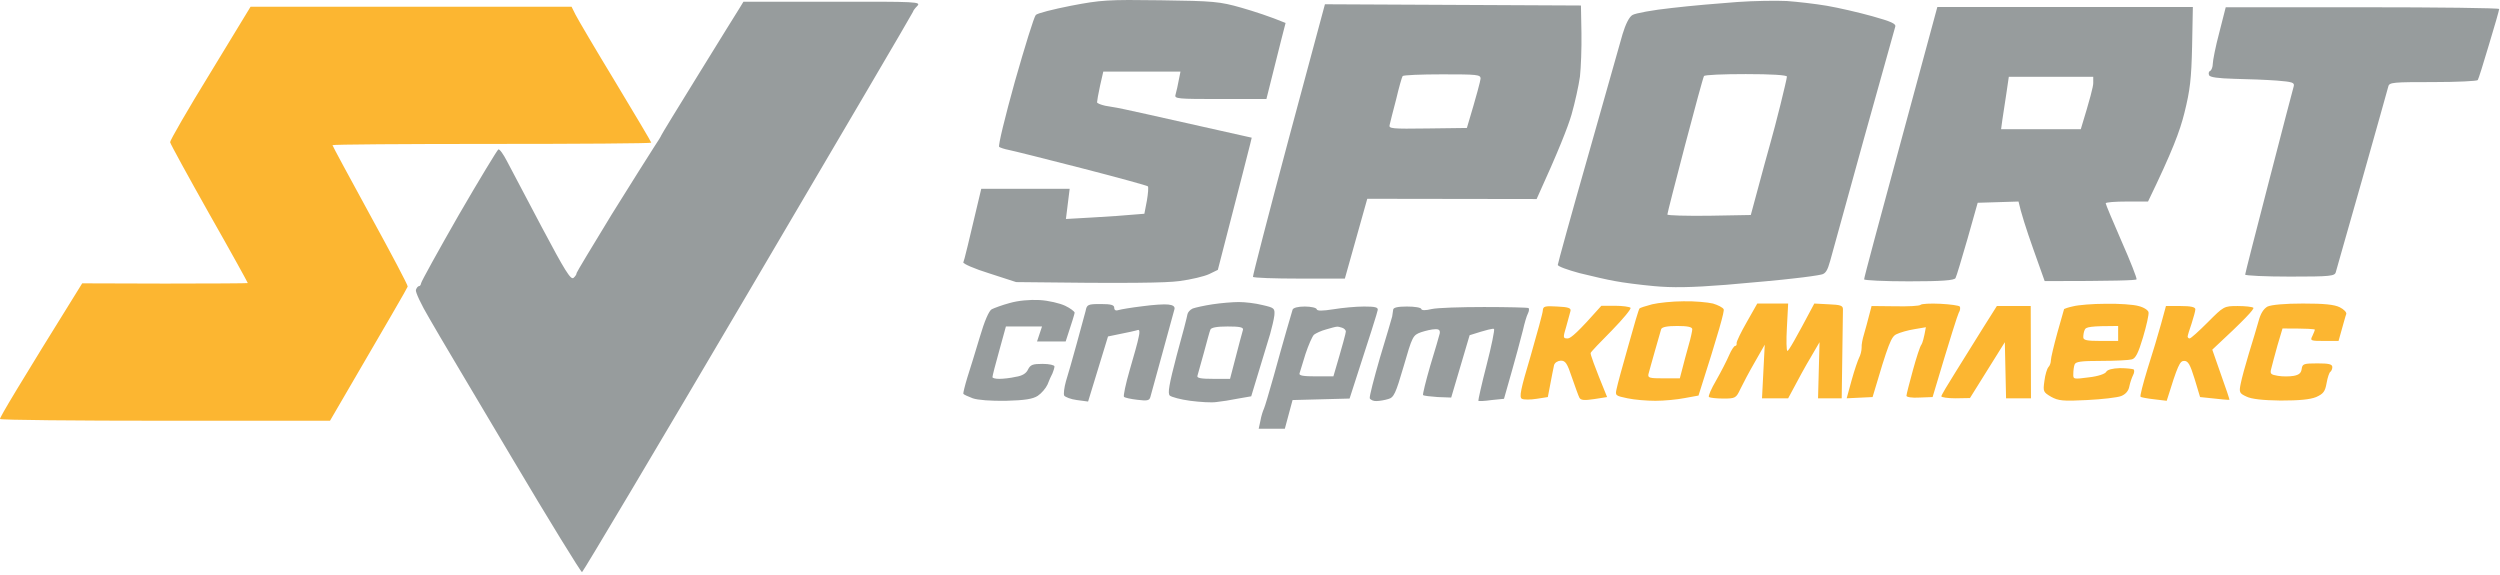 <?xml version="1.0" encoding="UTF-8"?> <svg xmlns="http://www.w3.org/2000/svg" width="953" height="219" viewBox="0 0 953 219" fill="none"><path d="M64.845 54.197C64.75 53.627 71.586 41.743 80.13 27.863L95.51 2.575H217.882L219.401 5.617C220.256 7.328 227.091 18.927 234.591 31.286C242.091 43.74 248.262 54.102 248.262 54.388C248.262 54.673 220.92 54.863 187.503 54.863C154.085 54.863 126.743 55.053 126.743 55.338C126.743 55.624 133.294 67.697 141.174 82.148C149.148 96.694 155.604 108.862 155.414 109.243C155.319 109.718 148.579 121.317 125.794 160.39H63.136C28.674 160.39 0.289 160.105 0.004 159.725C-0.186 159.249 6.744 147.556 31.333 108.007L62.852 108.102C80.225 108.102 94.465 108.007 94.465 107.912C94.465 107.722 87.915 95.838 79.75 81.482C71.681 67.127 64.94 54.863 64.845 54.197Z" fill="#FCB631"></path><path fill-rule="evenodd" clip-rule="evenodd" d="M442.406 0.103C462.722 0.388 464.906 0.578 473.26 2.955C478.197 4.381 484.083 6.283 490.064 8.754L488.355 15.409C487.406 19.117 485.792 25.582 482.754 37.751H465.191C448.862 37.751 447.628 37.655 448.102 36.134C448.387 35.184 448.957 32.807 450.001 27.293H420.571L419.337 32.712C418.672 35.754 418.197 38.511 418.197 38.986C418.197 39.367 419.621 39.937 421.33 40.317C422.944 40.603 425.033 40.983 425.792 41.078C426.552 41.173 438.419 43.74 477.153 52.486L476.583 54.863C476.298 56.194 473.355 67.507 464.241 102.873L460.919 104.489C459.115 105.345 453.988 106.581 449.526 107.151C444.59 107.817 431.109 108.102 387.343 107.531L377.09 104.204C371.489 102.493 367.027 100.496 367.217 100.021C367.501 99.546 369.115 92.986 374.052 71.975H407.754L406.33 83.479L416.299 82.909C421.805 82.623 428.545 82.148 436.235 81.482L437.185 76.539C437.659 73.782 437.849 71.31 437.564 71.025C437.279 70.74 425.887 67.602 412.216 64.085C398.546 60.567 386.014 57.43 384.495 57.145C382.976 56.859 381.267 56.289 380.887 56.004C380.413 55.624 383.166 44.405 386.868 31.096C390.666 17.786 394.178 6.378 394.843 5.712C395.413 5.047 401.489 3.526 408.229 2.195C419.621 0.008 422.28 -0.182 442.406 0.103V0.103ZM681.17 0.388C685.063 0.673 691.898 1.434 696.36 2.195C700.822 2.955 708.607 4.761 713.733 6.187C720.854 8.184 722.847 9.04 722.468 10.18C722.278 10.941 716.866 30.24 710.506 52.962C704.24 75.683 698.449 96.599 697.689 99.356C696.645 103.158 695.886 104.394 694.177 104.679C693.037 104.965 688.48 105.63 684.018 106.105C679.556 106.676 667.879 107.722 657.911 108.577C644.62 109.623 637.31 109.718 630.38 109.053C625.158 108.577 618.513 107.722 615.664 107.151C612.816 106.676 606.74 105.25 602.089 104.109C597.532 102.873 593.829 101.542 593.829 100.972C593.829 100.496 598.956 81.863 605.316 59.617C611.582 37.37 617.563 16.455 618.513 13.033C619.652 9.23 621.076 6.378 622.31 5.712C623.354 5.047 630.095 3.811 637.215 3.05C644.43 2.195 655.633 1.244 662.183 0.769C668.734 0.293 677.278 0.198 681.17 0.388V0.388ZM642.342 55.338C638.639 69.504 635.601 81.292 635.601 81.768C635.601 82.148 642.721 82.338 651.455 82.243L667.405 81.958C672.151 64.275 674.145 57.05 674.905 54.388C675.664 51.821 677.373 45.261 678.702 39.937C680.031 34.518 681.17 29.765 681.17 29.194C681.17 28.624 675.284 28.244 665.506 28.244C656.962 28.244 649.747 28.529 649.557 29.004C649.272 29.384 646.044 41.268 642.342 55.338ZM283.388 0.673H317.375C349.843 0.578 351.172 0.673 349.653 2.29C348.704 3.24 348.04 4.191 348.04 4.476C348.04 4.761 319.749 52.867 285.287 111.429C250.825 169.992 222.249 218.002 221.869 218.097C221.49 218.192 209.433 198.608 195.097 174.46C180.762 150.313 166.522 126.45 163.579 121.221C160.541 116.088 158.262 111.239 158.547 110.479C158.832 109.718 159.306 109.053 159.781 109.053C160.161 109.053 160.446 108.482 160.541 107.912C160.636 107.246 167.091 95.553 174.876 81.958C182.756 68.363 189.591 57.145 189.971 56.955C190.446 56.764 191.87 58.761 193.199 61.328C194.528 63.895 200.509 75.208 206.49 86.521C215.319 103.158 217.597 106.866 218.642 105.915C219.306 105.345 219.876 104.489 219.781 104.109C219.781 103.824 225.857 93.746 233.167 81.768C240.572 69.884 247.882 58.285 249.306 56.099C250.825 53.817 252.059 51.821 252.059 51.631C252.059 51.441 258.515 40.888 266.394 28.148C274.274 15.409 281.299 4.001 282.059 2.86L283.388 0.673Z" fill="#979C9D"></path><path fill-rule="evenodd" clip-rule="evenodd" d="M641.772 114.852C645.949 114.757 650.981 115.232 652.975 115.707C654.873 116.278 656.772 117.229 657.057 117.894C657.437 118.464 655.348 126.165 647.468 150.788L642.247 151.739C639.399 152.309 634.367 152.785 631.044 152.785C627.816 152.785 623.07 152.404 620.411 151.834C615.855 150.883 615.665 150.788 616.234 148.316C616.519 146.795 618.513 139.475 620.696 131.869C622.785 124.264 624.684 117.894 624.968 117.609C625.158 117.324 627.342 116.658 629.81 115.993C632.184 115.422 637.595 114.852 641.772 114.852ZM630.854 133.771C629.715 137.668 628.671 141.661 628.386 142.612C628.101 144.038 628.766 144.228 634.177 144.228H640.348C641.962 137.954 643.006 134.056 643.766 131.394C644.525 128.827 645.095 126.07 645.095 125.5C645.095 124.644 643.291 124.264 639.399 124.264C635.601 124.264 633.513 124.644 633.228 125.5C633.038 126.07 631.994 129.873 630.854 133.771ZM669.873 115.707H681.645L681.171 124.739C680.886 129.683 680.981 133.771 681.36 133.771C681.835 133.771 684.209 129.683 691.614 115.707L697.025 115.993C701.582 116.183 702.531 116.468 702.531 117.894C702.531 118.75 702.436 126.831 702.057 151.834H693.038L693.607 130.443L690.284 136.147C688.386 139.285 685.727 144.133 681.645 151.834H671.677L672.721 131.394L668.924 138.049C666.835 141.661 664.367 146.32 663.418 148.316C661.804 151.739 661.519 151.929 656.962 151.929C654.304 151.929 651.93 151.644 651.456 151.358C651.076 151.073 652.31 148.221 654.209 144.989C656.107 141.661 658.291 137.383 659.145 135.387C660 133.39 661.044 131.869 661.424 131.869C661.899 131.869 662.088 131.394 661.993 130.823C661.899 130.253 663.702 126.545 665.886 122.743L669.873 115.707ZM739.651 115.803C743.449 115.993 746.771 116.468 747.056 116.848C747.341 117.229 747.246 118.369 746.676 119.225C746.202 120.176 743.733 127.781 736.708 151.358L731.677 151.549C728.829 151.739 726.74 151.358 726.74 150.883C726.74 150.313 727.879 145.94 729.208 141.091C730.537 136.242 731.961 131.869 732.436 131.394C732.816 130.823 733.385 129.112 734.145 124.739L729.683 125.5C727.31 125.88 724.272 126.736 722.942 127.401C720.949 128.352 719.999 130.443 713.829 151.358L703.955 151.834L705.854 144.894C706.898 141.091 708.227 137.288 708.702 136.338C709.177 135.482 709.651 133.771 709.651 132.535C709.556 131.394 710.031 129.112 710.506 127.591C710.981 125.975 711.835 122.933 713.449 116.658L722.468 116.753C727.404 116.848 731.772 116.658 732.151 116.183C732.531 115.803 735.949 115.612 739.651 115.803V115.803ZM802.689 115.803C807.625 115.707 813.322 116.088 815.22 116.658C817.214 117.134 818.923 118.274 819.018 119.035C819.208 119.795 818.258 124.074 816.929 128.542C815.125 134.626 814.081 136.623 812.657 137.003C811.613 137.288 806.391 137.573 800.98 137.573C793.195 137.573 791.202 137.859 790.822 138.999C790.537 139.76 790.347 141.376 790.347 142.517C790.252 144.609 790.442 144.609 796.233 143.848C799.746 143.468 802.499 142.517 802.879 141.756C803.353 140.901 805.252 140.426 808.1 140.33C810.569 140.33 812.942 140.616 813.322 140.806C813.701 141.091 813.606 142.137 813.132 142.992C812.657 143.943 811.993 145.844 811.708 147.27C811.423 148.982 810.284 150.313 808.575 150.978C807.151 151.549 801.265 152.214 795.569 152.499C786.455 152.975 784.651 152.785 781.898 151.263C778.86 149.457 778.765 149.267 779.335 145.179C779.619 142.802 780.379 140.426 780.854 139.95C781.423 139.38 781.803 138.239 781.803 137.288C781.803 136.433 782.942 131.679 784.271 126.831C785.6 121.982 786.834 117.989 786.834 117.799C786.929 117.704 788.448 117.134 790.347 116.753C792.151 116.278 797.657 115.803 802.689 115.803V115.803ZM794.145 128.542C794.145 129.683 795.474 129.968 800.79 129.968H807.436V124.264C796.803 124.264 795.094 124.644 794.714 125.69C794.334 126.45 794.145 127.686 794.145 128.542ZM877.878 115.707C885.948 115.707 889.84 116.088 891.929 117.134C893.448 117.894 894.587 119.035 894.397 119.7C894.112 120.366 893.448 122.933 891.454 129.968H885.948C880.821 129.968 880.536 129.873 881.486 128.066C881.96 127.021 882.435 125.88 882.435 125.69C882.435 125.405 879.587 125.214 870.093 125.214L868.195 131.584C867.245 135.102 866.106 139.095 865.821 140.426C865.252 142.517 865.537 142.802 868.385 143.278C870.093 143.563 872.752 143.563 874.366 143.278C876.454 142.897 877.214 142.137 877.404 140.616C877.688 138.714 878.163 138.524 883.385 138.524C887.752 138.524 889.081 138.809 889.081 139.95C889.081 140.711 888.701 141.471 888.321 141.756C887.941 141.947 887.277 143.848 886.897 146.035C886.328 149.267 885.663 150.123 882.91 151.358C880.536 152.309 876.454 152.689 869.334 152.689C862.499 152.594 858.226 152.119 856.328 151.168C853.669 149.932 853.48 149.552 854.144 146.32C854.524 144.323 855.948 139.095 857.277 134.721C858.701 130.253 860.315 124.644 860.98 122.362C861.739 119.51 862.878 117.704 864.397 116.848C865.916 116.183 870.948 115.707 877.878 115.707V115.707ZM593.639 116.848C597.817 117.038 598.956 117.419 598.671 118.56C598.481 119.32 597.722 121.982 597.057 124.454C595.728 128.827 595.823 129.017 597.627 129.017C598.766 129.017 601.614 126.545 610.443 116.563H615.665C618.513 116.563 621.171 116.943 621.551 117.324C621.93 117.704 618.703 121.602 614.43 125.975C610.158 130.253 606.456 134.151 606.361 134.531C606.171 134.911 607.5 138.809 612.627 151.358L607.785 152.119C603.987 152.689 602.658 152.594 602.089 151.644C601.709 150.978 600.475 147.461 599.241 143.943C597.437 138.524 596.772 137.478 594.969 137.478C593.734 137.573 592.69 138.239 592.405 139.19C592.215 140.14 591.551 143.183 590.032 151.358L585.76 152.024C583.386 152.404 580.823 152.404 580.159 152.024C579.019 151.454 579.684 148.411 583.481 135.672C585.95 127.021 588.133 119.225 588.133 118.274C588.228 116.753 588.988 116.563 593.639 116.848V116.848ZM761.202 116.658H774.113L774.208 151.834H764.714L764.24 130.443L750.949 151.739L745.442 151.834C742.499 151.834 740.031 151.454 740.031 151.073C740.031 150.693 742.499 146.51 745.442 141.852C748.385 137.098 753.132 129.493 755.98 124.929L761.202 116.658ZM825.663 116.658H831.265C835.062 116.658 836.866 117.038 836.866 117.894C836.866 118.56 836.201 120.936 835.442 123.313C834.587 125.69 833.923 127.971 833.923 128.352C834.018 128.732 834.303 129.017 834.682 129.017C835.157 129.017 838.195 126.26 841.613 122.838C847.689 116.753 847.783 116.658 853.005 116.658C855.853 116.658 858.511 116.943 858.986 117.324C859.366 117.799 856.043 121.507 843.321 133.295L846.644 142.802C848.543 148.031 849.967 152.404 849.872 152.404C849.777 152.499 847.214 152.309 838.67 151.358L836.581 144.418C834.872 138.904 834.113 137.573 832.594 137.573C830.98 137.573 830.22 138.999 825.948 152.785L821.201 152.214C818.543 151.929 816.17 151.454 815.98 151.263C815.695 150.978 816.929 146.225 818.638 140.616C820.442 135.007 822.72 127.401 823.765 123.598L825.663 116.658Z" fill="#FCB631"></path><path fill-rule="evenodd" clip-rule="evenodd" d="M505.064 1.624L602.658 2.099L602.848 12.557C602.943 18.356 602.658 25.772 602.278 29.194C601.804 32.617 600.38 39.081 599.051 43.74C597.721 48.303 594.209 57.335 585.76 75.873L521.203 75.778L512.659 106.2H495.38C485.792 106.2 477.817 105.915 477.627 105.535C477.532 105.06 483.608 81.578 491.203 53.152L505.064 1.624ZM532.216 37.846C531.076 42.219 529.937 46.592 529.747 47.543C529.273 49.064 530.412 49.159 544.272 48.969L559.177 48.779C563.165 35.469 564.304 30.905 564.399 29.955C564.399 28.434 563.07 28.339 549.779 28.339C541.709 28.339 534.874 28.624 534.684 29.004C534.399 29.384 533.26 33.377 532.216 37.846V37.846ZM738.512 2.67H835.916L835.631 17.596C835.347 30.05 834.872 34.328 832.688 43.074C830.98 49.919 828.226 57.43 818.828 76.824H810.758C806.296 76.824 802.689 77.109 802.689 77.49C802.689 77.87 805.442 84.43 808.764 92.035C812.087 99.546 814.65 106.105 814.461 106.486C814.271 106.866 806.296 107.151 779.429 107.151L774.967 94.602C772.499 87.662 770.315 80.817 769.461 76.824L753.891 77.299L749.999 91.084C747.815 98.595 745.822 105.345 745.442 106.01C744.967 106.866 740.41 107.246 727.689 107.246C718.29 107.246 710.601 106.866 710.601 106.486C710.506 106.105 716.866 82.528 724.556 54.197L738.512 2.67ZM764.809 35.754C764.239 39.272 763.575 43.74 763.29 45.736L762.815 49.254H793.195C796.803 37.465 797.942 32.997 797.942 31.666V29.289H765.758L764.809 35.754ZM848.448 2.765H900.568C929.238 2.765 952.688 3.05 952.688 3.43C952.688 3.811 950.979 9.895 948.795 17.025C946.707 24.061 944.808 30.145 944.523 30.525C944.333 30.905 936.643 31.286 927.53 31.286C912.435 31.286 910.821 31.381 910.441 32.902C910.251 33.853 905.694 49.729 900.473 68.363C895.156 86.901 890.694 102.778 890.41 103.729C890.03 105.25 888.416 105.44 872.941 105.44C863.543 105.44 855.853 105.06 855.853 104.679C855.853 104.299 859.935 88.327 864.872 69.314C869.808 50.205 874.08 33.853 874.365 32.902C874.745 31.476 873.891 31.191 867.91 30.715C864.112 30.43 856.897 30.145 851.771 30.05C845.505 29.86 842.372 29.48 842.087 28.624C841.802 27.958 841.992 27.198 842.562 27.008C843.036 26.723 843.511 25.487 843.511 24.346C843.511 23.205 844.555 17.786 845.979 12.462L848.448 2.765ZM396.267 114.376C399.685 114.567 404.052 115.612 406.045 116.563C408.039 117.514 409.653 118.75 409.653 119.225C409.558 119.795 408.799 122.457 406.235 130.158H395.318L397.216 124.454H383.451L380.887 133.771C379.463 138.809 378.324 143.278 378.324 143.753C378.324 144.133 379.463 144.418 380.887 144.418C382.311 144.418 385.159 144.133 387.153 143.658C389.716 143.278 391.235 142.327 391.9 140.806C392.849 138.999 393.704 138.714 397.501 138.714C399.97 138.714 401.963 139.19 401.963 139.665C401.963 140.235 401.583 141.376 401.204 142.327C400.729 143.182 399.875 145.084 399.305 146.605C398.64 148.031 397.026 149.932 395.602 150.883C393.704 152.119 390.666 152.594 383.546 152.784C377.66 152.88 372.723 152.499 370.824 151.834C369.02 151.168 367.406 150.408 367.217 150.123C367.122 149.837 367.786 147.08 368.736 143.943C369.78 140.806 371.868 133.866 373.482 128.542C375.286 122.362 376.995 118.464 378.039 117.894C378.989 117.419 382.027 116.278 384.875 115.517C388.197 114.567 392.47 114.186 396.267 114.376V114.376ZM472.216 115.137C474.589 115.137 478.672 115.612 481.235 116.278C485.792 117.324 485.982 117.514 485.792 120.176C485.602 121.792 484.842 124.929 484.178 127.306C483.418 129.683 481.52 135.957 476.963 151.073L472.026 151.929C469.273 152.499 465.57 153.07 463.672 153.26C461.868 153.545 457.406 153.26 453.703 152.784C450.096 152.309 446.583 151.358 445.919 150.788C445.064 149.932 445.634 146.605 448.577 135.387C450.76 127.591 452.564 120.556 452.659 119.795C452.754 119.13 453.608 118.084 454.653 117.609C455.697 117.229 459.115 116.468 462.248 115.993C465.38 115.517 469.937 115.137 472.216 115.137V115.137ZM458.925 134.436C457.786 138.619 456.646 142.612 456.456 143.278C456.172 144.133 457.881 144.418 462.532 144.418H468.893C472.406 130.823 473.64 126.26 473.83 125.69C474.02 124.739 472.501 124.454 467.944 124.454C463.83 124.454 461.646 124.866 461.393 125.69C461.108 126.26 460.064 130.253 458.925 134.436V134.436ZM419.621 115.898C423.609 115.898 424.748 116.278 424.748 117.324C424.748 118.274 425.412 118.56 426.457 118.179C427.406 117.894 431.393 117.229 435.381 116.753C439.463 116.183 443.925 115.898 445.349 116.088C447.153 116.278 447.912 116.848 447.722 117.799C447.533 118.56 445.444 126.07 443.165 134.436C440.887 142.802 438.798 150.408 438.514 151.358C438.134 152.689 437.374 152.88 433.577 152.404C431.109 152.119 428.83 151.644 428.45 151.263C428.166 150.883 429.115 146.32 430.634 141.091C432.153 135.862 433.767 130.253 434.052 128.542C434.526 126.64 434.431 125.595 433.767 125.785C433.292 125.975 430.539 126.64 422.374 128.257L414.78 153.07L410.507 152.499C408.229 152.214 406.045 151.358 405.666 150.788C405.381 150.123 405.666 147.746 406.33 145.369C407.09 142.992 408.894 136.623 410.412 131.109C411.931 125.595 413.45 119.986 413.83 118.56C414.305 116.088 414.685 115.898 419.621 115.898V115.898ZM497.374 116.848C499.747 116.848 501.836 117.324 501.931 117.894C502.121 118.56 504.019 118.56 508.292 117.894C511.709 117.324 516.931 116.848 519.969 116.848C524.146 116.848 525.38 117.133 525.19 118.179C525.095 118.94 522.627 126.831 514.462 151.929L492.722 152.499L489.779 163.432H479.811L480.475 160.39C480.76 158.679 481.425 156.587 481.804 155.827C482.184 155.066 483.798 149.457 485.507 143.468C487.121 137.478 489.399 129.588 490.444 125.88C491.488 122.267 492.532 118.655 492.722 118.084C492.912 117.324 494.811 116.848 497.374 116.848V116.848ZM500.887 127.591C500.222 128.257 498.798 131.489 497.659 134.911C496.614 138.334 495.57 141.661 495.38 142.327C495.096 143.182 496.804 143.468 501.646 143.468H508.292C511.994 130.919 513.038 126.926 513.038 126.355C513.038 125.88 512.469 125.214 511.614 124.929C510.855 124.644 509.906 124.454 509.526 124.549C509.146 124.549 507.342 125.024 505.444 125.595C503.64 126.07 501.646 127.021 500.887 127.591V127.591ZM536.298 116.848C539.241 116.848 541.709 117.229 541.804 117.799C541.899 118.369 543.513 118.369 545.791 117.799C547.88 117.324 556.899 117.038 565.728 117.038C574.652 117.038 582.247 117.229 582.627 117.419C583.006 117.609 582.911 118.56 582.437 119.51C581.962 120.366 581.108 123.313 580.538 125.88C579.873 128.542 578.07 135.482 573.323 152.024L568.576 152.499C566.013 152.88 563.734 152.975 563.544 152.784C563.45 152.594 564.779 146.51 566.677 139.19C568.576 131.869 569.81 125.69 569.525 125.404C569.241 125.119 567.057 125.595 560.222 127.781L553.196 151.549L548.07 151.358C545.317 151.168 542.753 150.883 542.469 150.598C542.279 150.313 543.513 145.274 545.222 139.38C547.026 133.485 548.639 127.971 548.829 127.116C549.019 125.88 548.545 125.405 547.026 125.5C545.886 125.5 543.418 126.07 541.709 126.64C538.576 127.781 538.386 128.162 535.064 139.665C532.026 150.027 531.361 151.549 529.178 152.119C527.943 152.499 525.855 152.88 524.716 152.88C523.576 152.975 522.437 152.404 522.152 151.834C521.962 151.168 523.766 144.228 526.045 136.337C528.418 128.542 530.507 121.412 530.697 120.651C530.791 119.89 530.981 118.655 531.076 118.084C531.076 117.229 532.88 116.848 536.298 116.848V116.848Z" fill="#979C9D"></path></svg> 